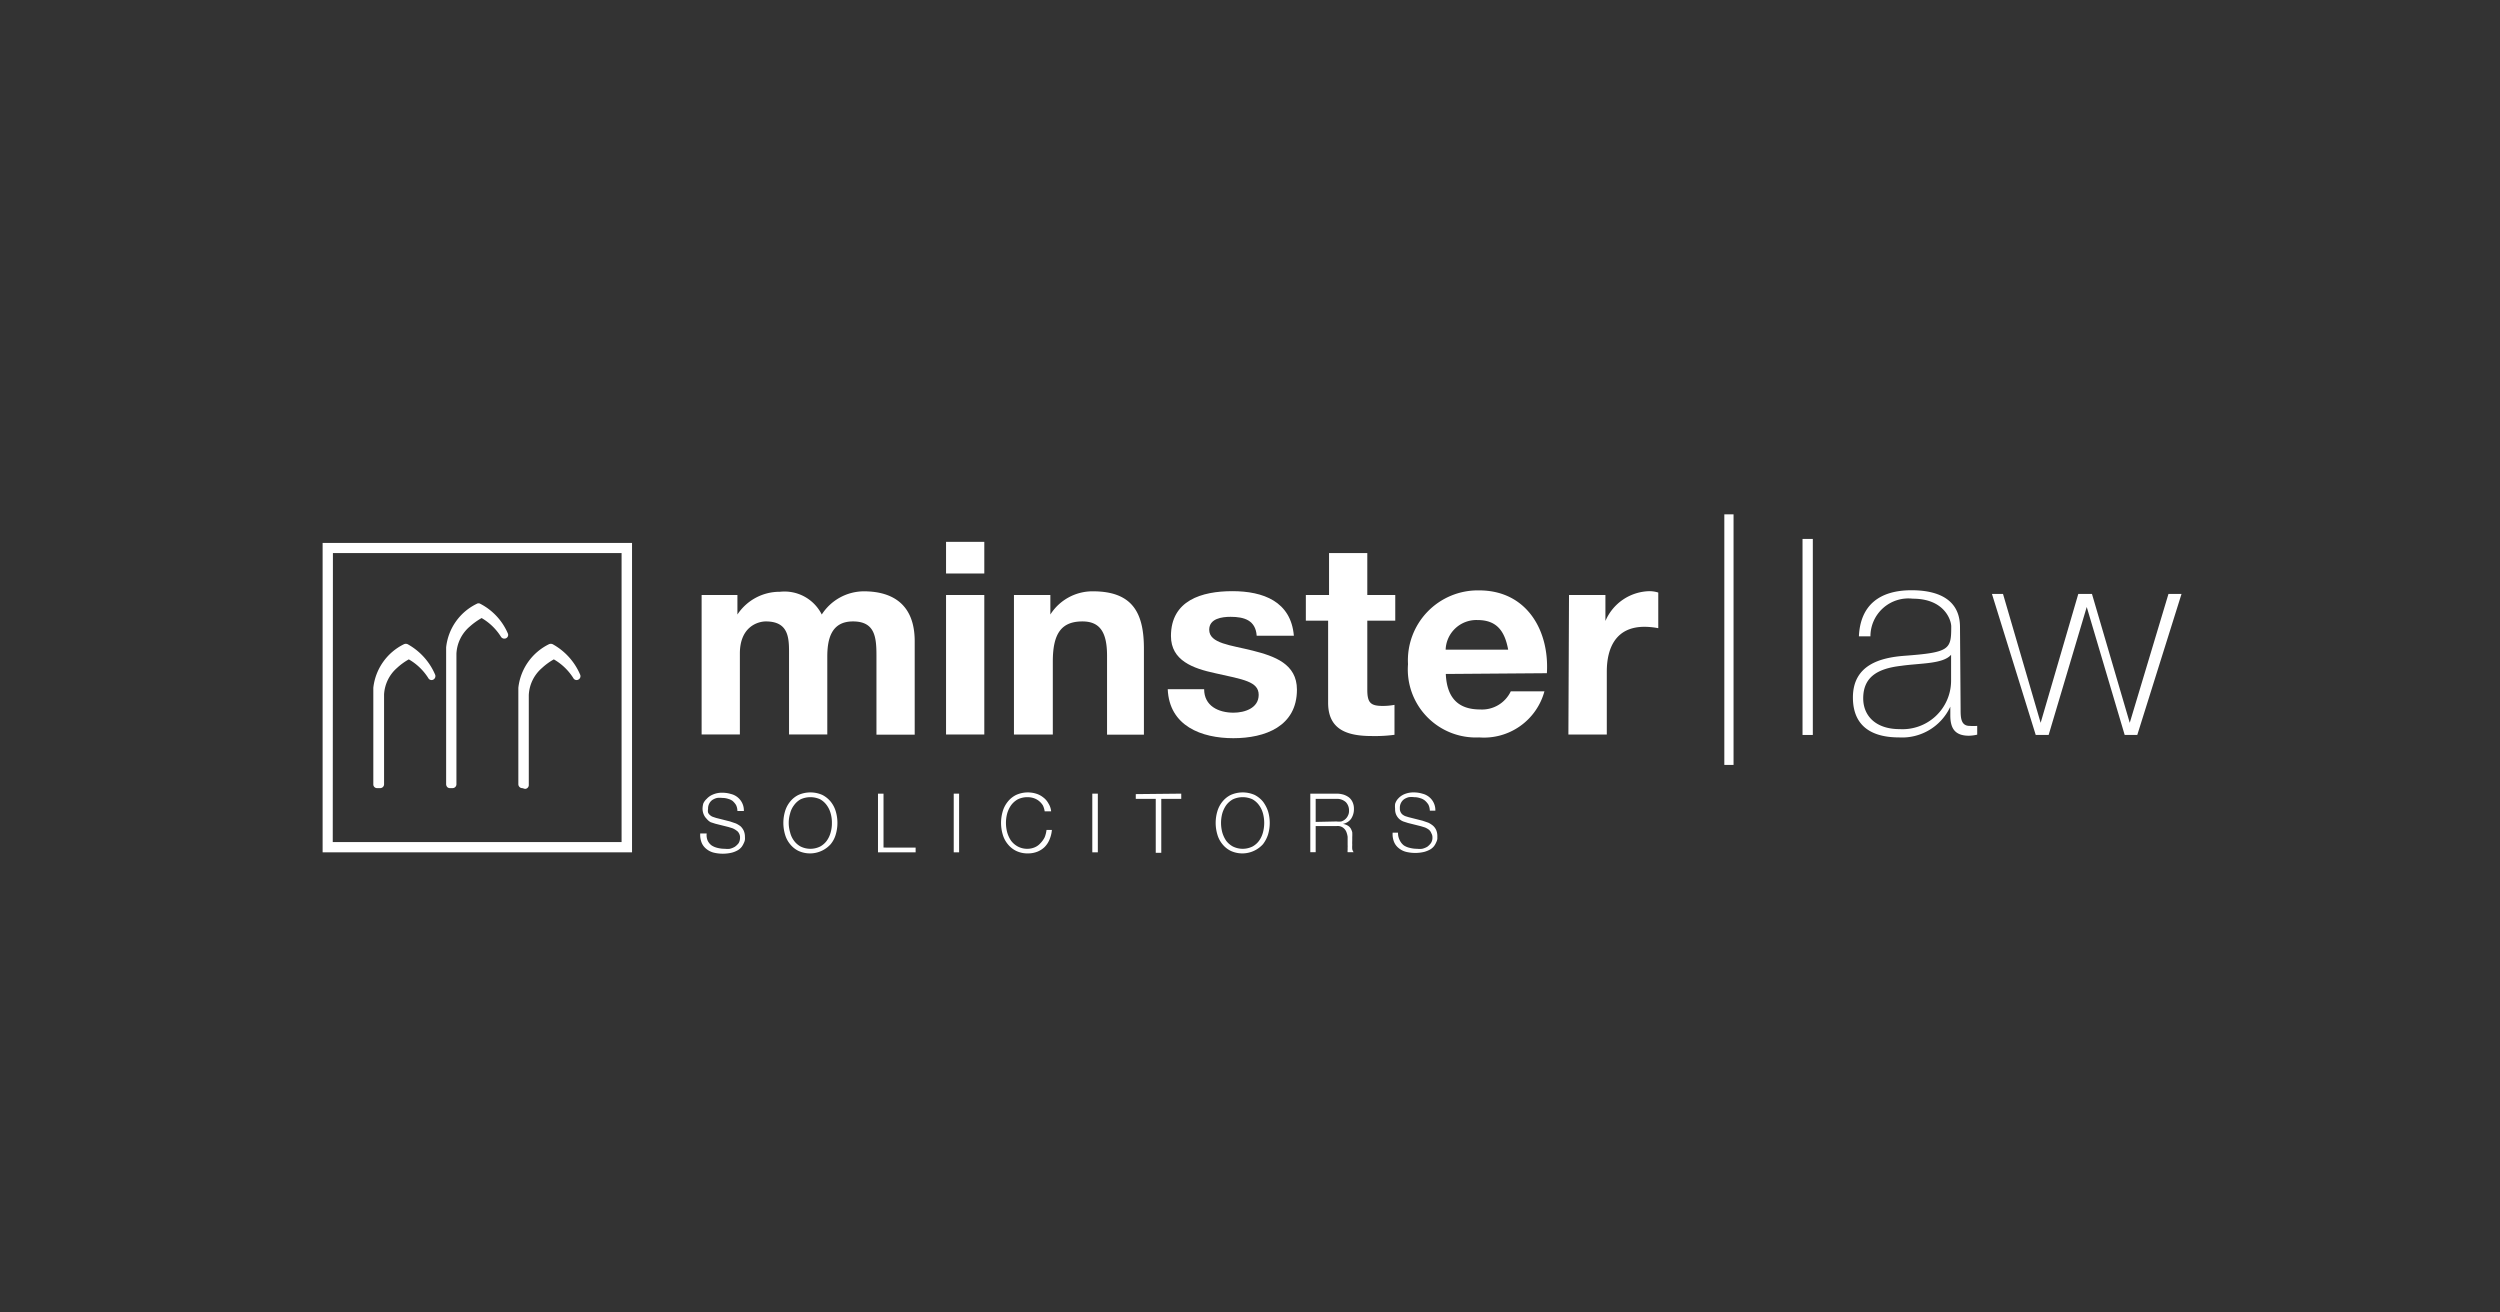 <svg id="Layer_1" data-name="Layer 1" xmlns="http://www.w3.org/2000/svg" xmlns:xlink="http://www.w3.org/1999/xlink" viewBox="0 0 162.73 85.42"><rect x="0" y="0" width="162.73" height="85.42" fill="#333333" stroke="none"/><defs><style>.cls-1{fill:none;}.cls-2{clip-path:url(#clip-path);}.cls-3{fill:#fff;}</style><clipPath id="clip-path"><rect class="cls-1" width="162.73" height="85.42"/></clipPath></defs><title>PROTEUS CLIENTS LOGO_WHITE</title><g class="cls-2"><path class="cls-3" d="M46.06,54.71a.82.82,0,0,0,.26.32,1.18,1.18,0,0,0,.38.16,1.93,1.93,0,0,0,.49.06,1.39,1.39,0,0,0,.32,0,1.27,1.27,0,0,0,.32-.13,1.14,1.14,0,0,0,.25-.24.69.69,0,0,0,.09-.36.51.51,0,0,0-.07-.28.47.47,0,0,0-.18-.19,1,1,0,0,0-.25-.14l-.26-.08-.84-.21-.31-.1A.89.89,0,0,1,46,53.3.88.88,0,0,1,45.8,53a1,1,0,0,1-.07-.38,1.39,1.39,0,0,1,.05-.32A.88.88,0,0,1,46,52a1.1,1.1,0,0,1,.4-.28,1.46,1.46,0,0,1,.64-.12,1.89,1.89,0,0,1,.53.08,1.1,1.1,0,0,1,.85,1.11H48a.93.93,0,0,0-.09-.39,1.18,1.18,0,0,0-.23-.27A.88.88,0,0,0,47.4,52a1.16,1.16,0,0,0-.38-.06,1.34,1.34,0,0,0-.35,0,1,1,0,0,0-.3.13.64.64,0,0,0-.2.23.68.68,0,0,0-.08.36.53.53,0,0,0,0,.23.43.43,0,0,0,.13.17.54.54,0,0,0,.18.11l.21.07.91.23.38.13a1.61,1.61,0,0,1,.31.19,1,1,0,0,1,.2.28,1,1,0,0,1,.08.41,1.16,1.16,0,0,1,0,.17.7.7,0,0,1-.07.22,1.28,1.28,0,0,1-.14.25.92.92,0,0,1-.25.22,1.58,1.58,0,0,1-.39.16,2.53,2.53,0,0,1-1.18,0,1.21,1.21,0,0,1-.48-.24,1,1,0,0,1-.31-.41,1.38,1.38,0,0,1-.09-.6H46A.92.92,0,0,0,46.06,54.71Z"/><path class="cls-3" d="M51.1,52.81a1.81,1.81,0,0,1,.33-.63,1.6,1.6,0,0,1,.55-.44,1.93,1.93,0,0,1,1.54,0,1.7,1.7,0,0,1,.55.44,1.81,1.81,0,0,1,.33.63,2.65,2.65,0,0,1,0,1.51,1.73,1.73,0,0,1-.33.63,1.81,1.81,0,0,1-2.09.44,1.6,1.6,0,0,1-.55-.44,1.73,1.73,0,0,1-.33-.63,2.65,2.65,0,0,1,0-1.51Zm.33,1.37a1.48,1.48,0,0,0,.25.54,1.31,1.31,0,0,0,.43.38,1.44,1.44,0,0,0,1.28,0,1.31,1.31,0,0,0,.43-.38,1.67,1.67,0,0,0,.25-.54,2.13,2.13,0,0,0,.08-.61,2.15,2.15,0,0,0-.08-.62,1.62,1.62,0,0,0-.25-.53,1.34,1.34,0,0,0-.43-.39,1.53,1.53,0,0,0-1.28,0,1.34,1.34,0,0,0-.43.39,1.44,1.44,0,0,0-.25.53,2.15,2.15,0,0,0,0,1.23Z"/><path class="cls-3" d="M57.51,51.66v3.51H59.6v.31H57.15V51.66Z"/><path class="cls-3" d="M62.43,51.66v3.82h-.35V51.66Z"/><path class="cls-3" d="M67.88,52.42a1.2,1.2,0,0,0-.26-.29,1.11,1.11,0,0,0-.34-.18,1.32,1.32,0,0,0-.39-.06,1.41,1.41,0,0,0-.64.14,1.38,1.38,0,0,0-.44.39,1.85,1.85,0,0,0-.25.53,2.4,2.4,0,0,0,0,1.23,1.91,1.91,0,0,0,.25.54,1.35,1.35,0,0,0,.44.38,1.29,1.29,0,0,0,.64.15,1.2,1.2,0,0,0,.47-.1,1,1,0,0,0,.36-.26A1.53,1.53,0,0,0,68,54.5a1.88,1.88,0,0,0,.12-.48h.35a2.07,2.07,0,0,1-.16.64,1.49,1.49,0,0,1-.32.48,1.45,1.45,0,0,1-.47.3,1.64,1.64,0,0,1-.6.11,1.71,1.71,0,0,1-.77-.16,1.6,1.6,0,0,1-.55-.44,1.73,1.73,0,0,1-.33-.63,2.65,2.65,0,0,1,0-1.51,1.81,1.81,0,0,1,.33-.63,1.6,1.6,0,0,1,.55-.44,1.86,1.86,0,0,1,.77-.16,1.82,1.82,0,0,1,.52.08,1.35,1.35,0,0,1,.46.24,1.17,1.17,0,0,1,.34.39,1.15,1.15,0,0,1,.18.52H68A1.32,1.32,0,0,0,67.88,52.42Z"/><path class="cls-3" d="M71.46,51.66v3.82H71.1V51.66Z"/><path class="cls-3" d="M76.89,51.66V52h-1.3v3.51h-.36V52h-1.3v-.31Z"/><path class="cls-3" d="M79.24,52.81a1.81,1.81,0,0,1,.33-.63,1.6,1.6,0,0,1,.55-.44,1.93,1.93,0,0,1,1.54,0,1.7,1.7,0,0,1,.55.44,2.22,2.22,0,0,1,.33.63,2.65,2.65,0,0,1,0,1.51,2.1,2.1,0,0,1-.33.63,1.81,1.81,0,0,1-2.09.44,1.6,1.6,0,0,1-.55-.44,1.73,1.73,0,0,1-.33-.63,2.65,2.65,0,0,1,0-1.51Zm.32,1.37a1.91,1.91,0,0,0,.25.54,1.35,1.35,0,0,0,.44.38,1.44,1.44,0,0,0,1.28,0,1.31,1.31,0,0,0,.43-.38,1.67,1.67,0,0,0,.25-.54,2.4,2.4,0,0,0,0-1.23,1.62,1.62,0,0,0-.25-.53,1.34,1.34,0,0,0-.43-.39,1.53,1.53,0,0,0-1.28,0,1.38,1.38,0,0,0-.44.39,1.85,1.85,0,0,0-.25.53,2.4,2.4,0,0,0,0,1.23Z"/><path class="cls-3" d="M87,51.66a1.61,1.61,0,0,1,.44.06,1.22,1.22,0,0,1,.36.18.83.83,0,0,1,.24.31,1,1,0,0,1,.09.44,1.12,1.12,0,0,1-.18.64.85.85,0,0,1-.54.34h0a.81.81,0,0,1,.3.1.58.58,0,0,1,.2.18,1,1,0,0,1,.11.26,2.79,2.79,0,0,1,0,.32c0,.06,0,.14,0,.23a2.46,2.46,0,0,0,0,.28,1.86,1.86,0,0,0,0,.27.53.53,0,0,0,.09.2h-.39a.46.46,0,0,1,0-.14l0-.16a.86.86,0,0,0,0-.16c0-.05,0-.1,0-.14l0-.4a1.36,1.36,0,0,0-.1-.36.67.67,0,0,0-.22-.25.61.61,0,0,0-.4-.09H85.64v1.7h-.35V51.66Zm0,1.81a1.06,1.06,0,0,0,.31,0,.68.68,0,0,0,.26-.15.66.66,0,0,0,.17-.23.62.62,0,0,0,.07-.31.78.78,0,0,0-.2-.56A.84.84,0,0,0,87,52H85.64v1.5Z"/><path class="cls-3" d="M91.12,54.71a.92.92,0,0,0,.26.32,1.14,1.14,0,0,0,.39.16,1.86,1.86,0,0,0,.48.06,1.25,1.25,0,0,0,.32,0,1.2,1.2,0,0,0,.33-.13,1.09,1.09,0,0,0,.24-.24.61.61,0,0,0,.1-.36.51.51,0,0,0-.07-.28A.55.55,0,0,0,93,54a1.23,1.23,0,0,0-.25-.14l-.26-.08-.84-.21-.31-.1a.89.89,0,0,1-.27-.17.88.88,0,0,1-.19-.27.86.86,0,0,1-.07-.38,1.39,1.39,0,0,1,0-.32.88.88,0,0,1,.2-.35,1.15,1.15,0,0,1,.39-.28,1.54,1.54,0,0,1,.65-.12,1.89,1.89,0,0,1,.53.08,1.1,1.1,0,0,1,.85,1.11h-.36a.93.93,0,0,0-.09-.39,1.18,1.18,0,0,0-.23-.27.88.88,0,0,0-.32-.16,1.16,1.16,0,0,0-.38-.06,1.34,1.34,0,0,0-.35,0,1,1,0,0,0-.3.13.64.64,0,0,0-.2.23.68.68,0,0,0-.08.36.5.5,0,0,0,.16.4.87.87,0,0,0,.18.11l.22.07.91.23.38.13a1.53,1.53,0,0,1,.3.19.83.83,0,0,1,.21.28,1,1,0,0,1,.08.41s0,.1,0,.17a.7.7,0,0,1-.07.22,1.28,1.28,0,0,1-.14.25.92.92,0,0,1-.25.22,1.76,1.76,0,0,1-.39.16,2.53,2.53,0,0,1-1.18,0,1.21,1.21,0,0,1-.48-.24,1,1,0,0,1-.31-.41,1.38,1.38,0,0,1-.09-.6H91A1,1,0,0,0,91.12,54.71Z"/><path class="cls-3" d="M112.84,33.48V49.79h-.6V33.48Z"/><path class="cls-3" d="M118,35.08V47.84h-.67V35.08Z"/><path class="cls-3" d="M127.62,46.14c0,.54,0,1.11.59,1.11a3.67,3.67,0,0,0,.49,0v.57a2.58,2.58,0,0,1-.54.07c-1,0-1.21-.59-1.21-1.34V46h0a3.46,3.46,0,0,1-3.34,2c-1.7,0-3-.67-3-2.6,0-2.14,1.82-2.59,3.31-2.71,3-.22,3.09-.41,3.09-1.91,0-.42-.45-1.81-2.5-1.81a2.47,2.47,0,0,0-2.76,2.45H121c.09-2,1.31-3,3.43-3,1.57,0,3.15.5,3.15,2.4ZM127,42.62c-.52.61-2,.54-3.25.72-1.57.18-2.47.75-2.47,2.12,0,1.11.79,2,2.37,2A3.16,3.16,0,0,0,127,44.34Z"/><path class="cls-3" d="M132.83,47.05h0l2.45-8.39h.89l2.46,8.39h0l2.52-8.39H142l-2.88,9.18h-.82l-2.47-8.33h0l-2.48,8.33h-.84l-2.85-9.18h.72Z"/><path class="cls-3" d="M29.29,51.3a.24.24,0,0,1-.18-.07.29.29,0,0,1-.07-.18s0-7.84,0-8.91a3.57,3.57,0,0,1,2-2.84.22.22,0,0,1,.22,0,3.91,3.91,0,0,1,1.8,1.94.24.24,0,0,1-.13.31.26.26,0,0,1-.32-.1,3.65,3.65,0,0,0-1.26-1.22,4.46,4.46,0,0,0-.78.56,2.47,2.47,0,0,0-.86,1.77c0,.92,0,7,0,8.5a.25.25,0,0,1-.25.24Z"/><path class="cls-3" d="M34,51.3a.24.24,0,0,1-.18-.07.25.25,0,0,1-.08-.18s0-5.2,0-6.28a3.6,3.6,0,0,1,2-2.84.31.31,0,0,1,.23,0,4.1,4.1,0,0,1,1.8,2,.25.25,0,0,1-.13.31.24.24,0,0,1-.32-.1,3.65,3.65,0,0,0-1.27-1.22,4,4,0,0,0-.77.56,2.47,2.47,0,0,0-.86,1.77c0,.87,0,4.79,0,5.86a.25.25,0,0,1-.25.24Z"/><path class="cls-3" d="M24.55,51.3a.24.24,0,0,1-.25-.25s0-5.2,0-6.28a3.6,3.6,0,0,1,2-2.84.3.3,0,0,1,.23,0,4.1,4.1,0,0,1,1.8,2,.26.26,0,0,1-.13.31.24.24,0,0,1-.32-.1,3.65,3.65,0,0,0-1.27-1.22,4,4,0,0,0-.77.56A2.47,2.47,0,0,0,25,45.2c0,.87,0,4.79,0,5.86a.25.25,0,0,1-.25.24Z"/><path class="cls-3" d="M21,55.48V35.34H41.14V55.48Zm19.8-.33v0Zm-19.14-.34h18.8V36H21.67Z"/><path class="cls-3" d="M45.67,38.73H48V40h0a3.29,3.29,0,0,1,2.77-1.48A2.71,2.71,0,0,1,53.49,40a3.28,3.28,0,0,1,2.73-1.51c1.94,0,3.32.9,3.32,3.25v6.08H57.05V42.66c0-1.21-.11-2.21-1.53-2.21s-1.67,1.16-1.67,2.3v5.06H51.36V42.72c0-1.06.07-2.27-1.51-2.27-.49,0-1.69.32-1.69,2.09v5.27H45.67Z"/><path class="cls-3" d="M64.07,37.33H61.58V35.27h2.49Zm-2.49,1.4h2.49v9.08H61.58Z"/><path class="cls-3" d="M66,38.73h2.37V40h0a3.25,3.25,0,0,1,2.77-1.51c2.66,0,3.32,1.5,3.32,3.74v5.59H72.06V42.68c0-1.49-.44-2.23-1.6-2.23-1.35,0-1.93.76-1.93,2.6v4.76H66Z"/><path class="cls-3" d="M78.38,44.86c0,1.09.93,1.53,1.91,1.53.72,0,1.64-.29,1.64-1.16s-1-1-2.83-1.41c-1.44-.31-2.88-.82-2.88-2.42,0-2.32,2-2.92,4-2.92s3.81.67,4,2.9H81.8c-.07-1-.8-1.23-1.7-1.23-.56,0-1.39.11-1.39.84,0,.9,1.41,1,2.83,1.36s2.88.86,2.88,2.54c0,2.39-2.07,3.16-4.14,3.16s-4.17-.79-4.27-3.19Z"/><path class="cls-3" d="M89,38.73h1.82V40.4H89v4.49c0,.85.21,1.06,1,1.06a4,4,0,0,0,.77-.07v1.95a9.59,9.59,0,0,1-1.46.08c-1.52,0-2.86-.35-2.86-2.16V40.4H85V38.73h1.51V36H89Z"/><path class="cls-3" d="M94.11,43.87c.07,1.59.84,2.31,2.23,2.31a2.07,2.07,0,0,0,2-1.18h2.19a4.08,4.08,0,0,1-4.25,3,4.43,4.43,0,0,1-4.63-4.77,4.55,4.55,0,0,1,4.63-4.8c3.09,0,4.58,2.6,4.41,5.39Zm4.06-1.58c-.23-1.26-.78-1.93-2-1.93a2,2,0,0,0-2.07,1.93Z"/><path class="cls-3" d="M102.13,38.73h2.37v1.69h0a3.19,3.19,0,0,1,2.89-1.94,2,2,0,0,1,.55.09v2.32a4.8,4.8,0,0,0-.9-.09c-1.82,0-2.45,1.32-2.45,2.92v4.09h-2.5Z"/></g></svg>